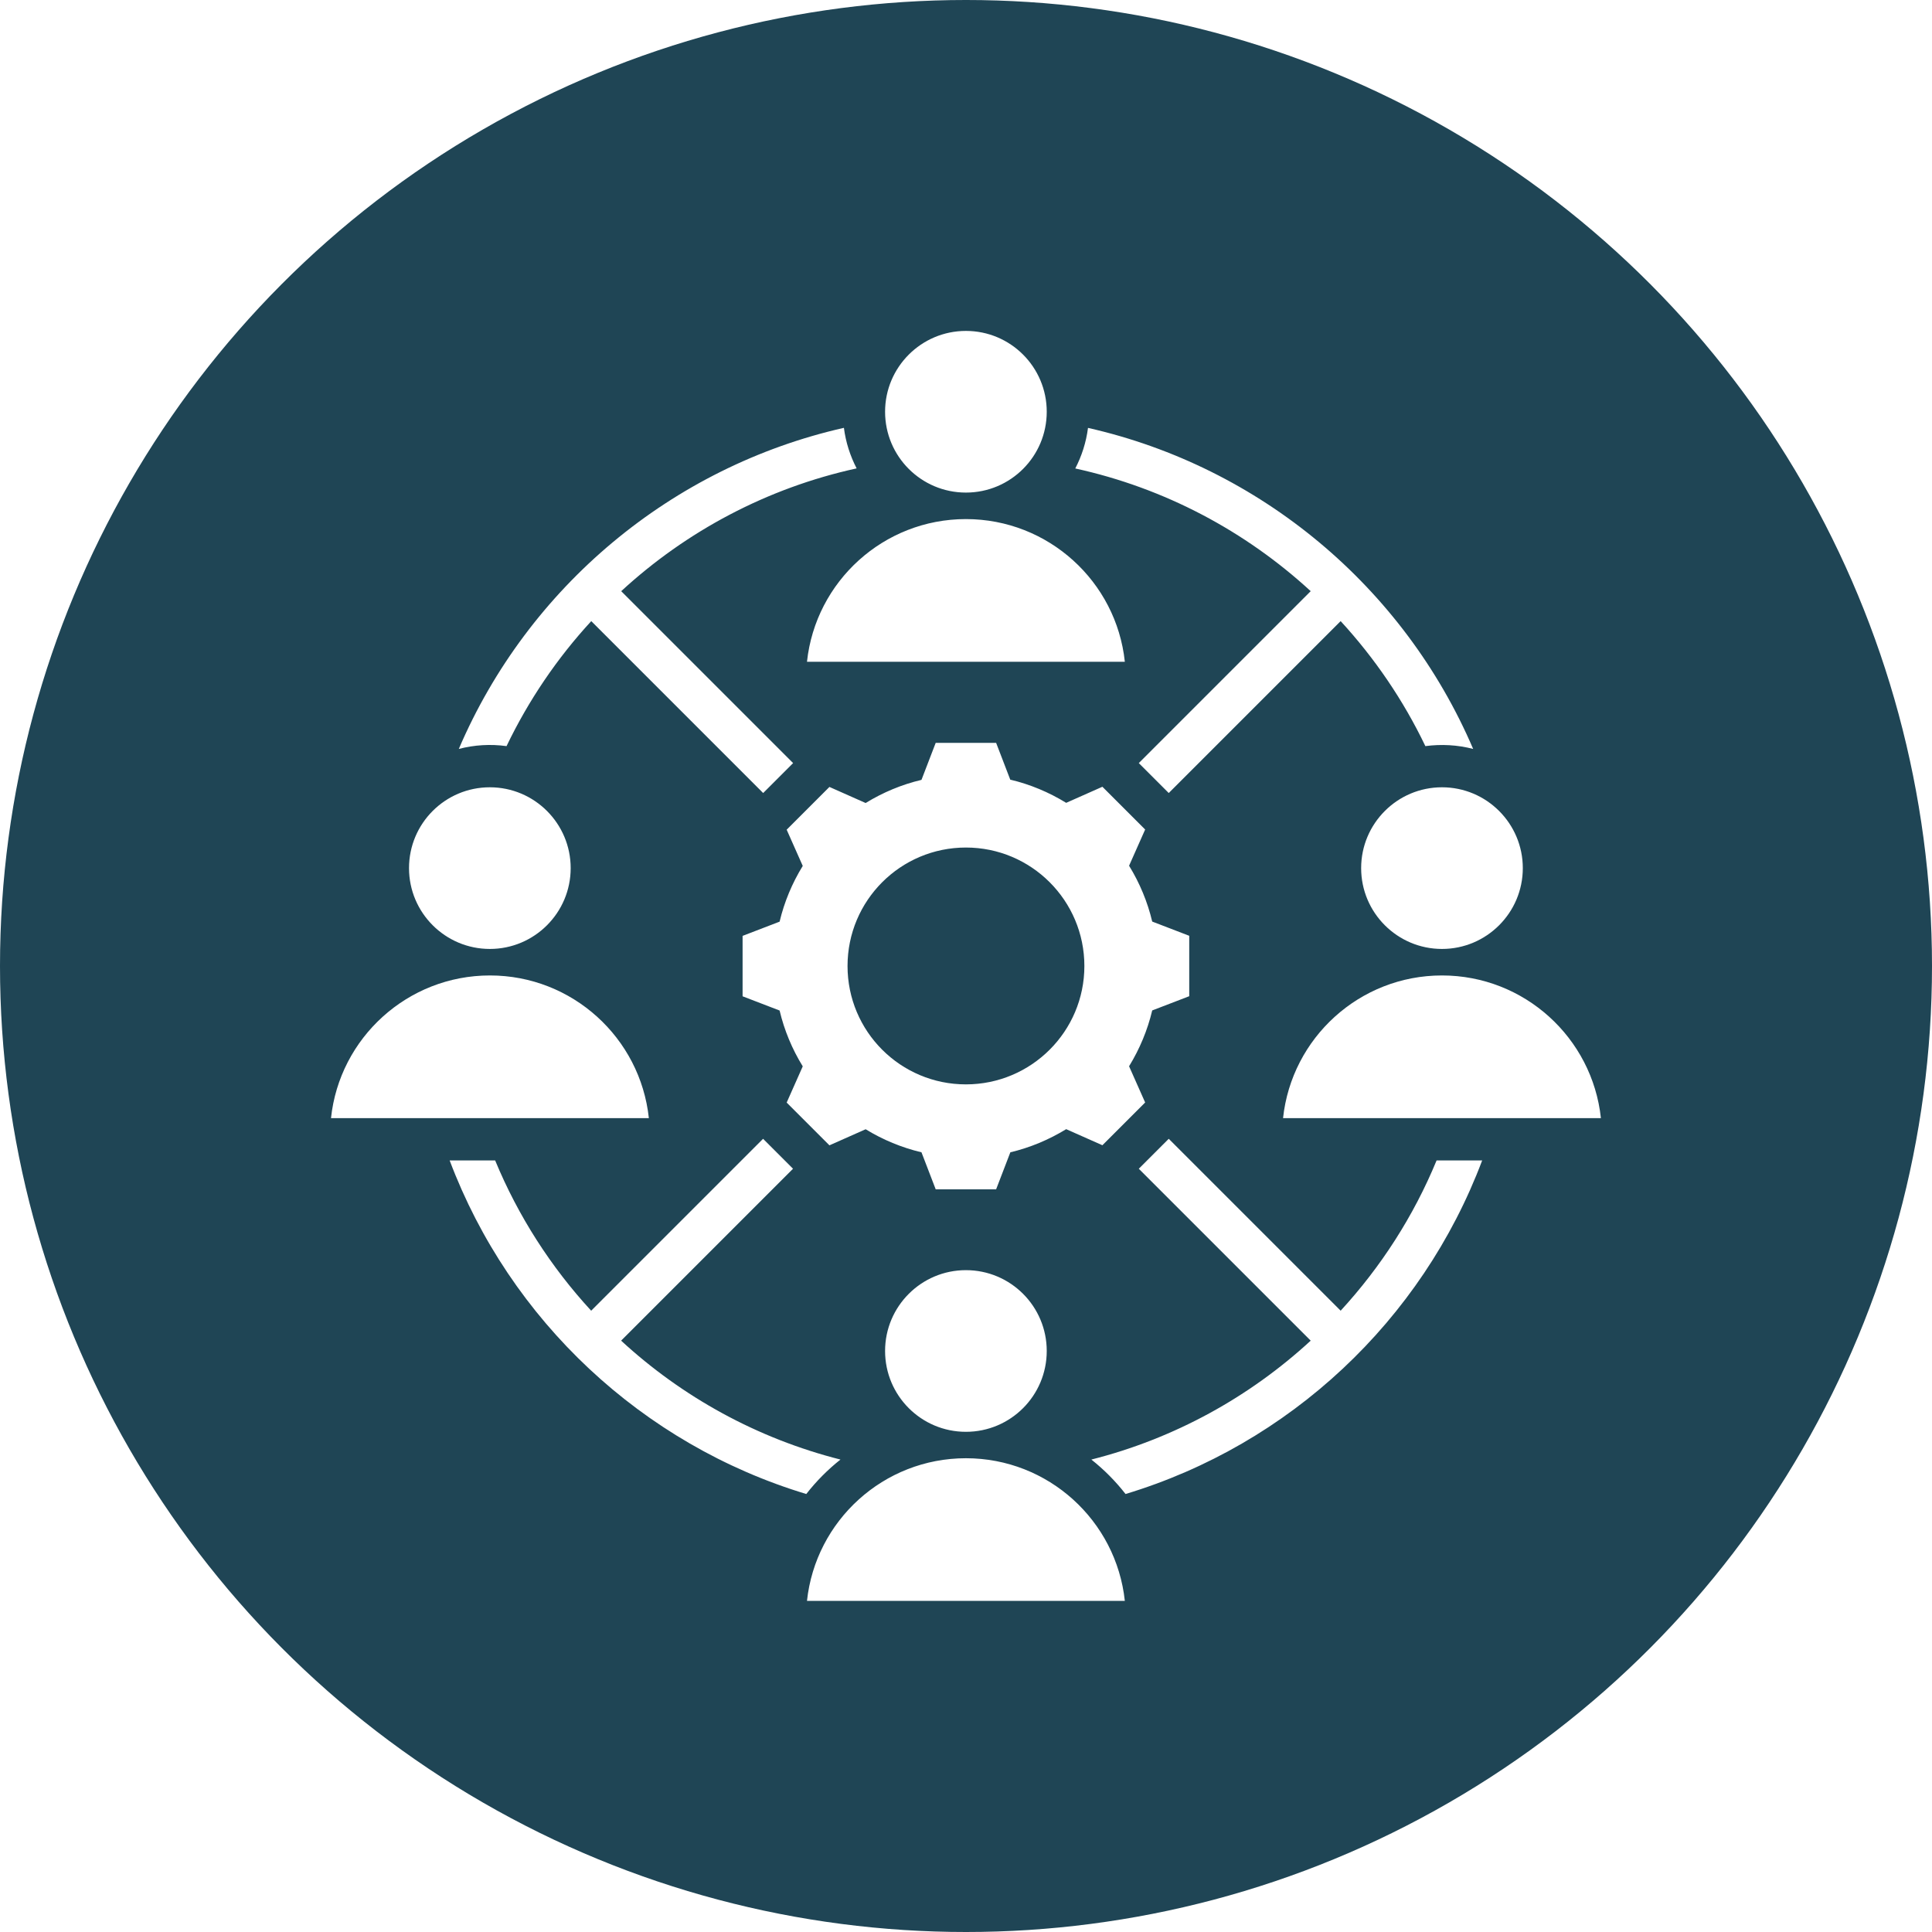 <?xml version="1.0" encoding="UTF-8"?>
<svg id="Camada_2" data-name="Camada 2" xmlns="http://www.w3.org/2000/svg" xmlns:xlink="http://www.w3.org/1999/xlink" viewBox="0 0 218.7 218.7">
  <defs>
    <style>
      .cls-1 {
        clip-path: url(#clippath);
      }

      .cls-2 {
        fill: none;
      }

      .cls-2, .cls-3, .cls-4 {
        stroke-width: 0px;
      }

      .cls-5 {
        clip-path: url(#clippath-1);
      }

      .cls-6 {
        clip-path: url(#clippath-2);
      }

      .cls-3 {
        fill: #fff;
        fill-rule: evenodd;
      }

      .cls-4 {
        fill: #1f4555;
      }
    </style>
    <clipPath id="clippath">
      <rect class="cls-2" width="218.7" height="218.7"/>
    </clipPath>
    <clipPath id="clippath-1">
      <circle class="cls-2" cx="109.35" cy="109.35" r="109.35"/>
    </clipPath>
    <clipPath id="clippath-2">
      <rect class="cls-2" x="37.46" y="37.46" width="144" height="144"/>
    </clipPath>
  </defs>
  <g id="Camada_1-2" data-name="Camada 1">
    <g class="cls-1">
      <g class="cls-5">
        <path class="cls-4" d="M0,0h218.7v218.7H0V0Z"/>
      </g>
    </g>
    <g class="cls-6">
      <path class="cls-3" d="M91.35,181.22h35.98c-.97-9.08-8.66-16.15-17.99-16.15s-17.02,7.07-17.99,16.15ZM114.38,88.26c2.23.53,4.36,1.42,6.31,2.62l4.1-1.82,4.84,4.84-1.82,4.1c1.2,1.95,2.09,4.09,2.62,6.32l4.19,1.61v6.84l-4.19,1.61c-.53,2.23-1.42,4.36-2.62,6.32l1.82,4.1-4.84,4.84-4.1-1.82c-1.96,1.2-4.09,2.09-6.32,2.62l-1.61,4.19h-6.84l-1.61-4.19c-2.23-.53-4.36-1.41-6.32-2.61l-4.1,1.82-4.84-4.84,1.82-4.1c-1.2-1.95-2.09-4.08-2.62-6.32l-4.19-1.61v-6.84l4.19-1.61c.53-2.23,1.42-4.36,2.62-6.31l-1.82-4.1,4.84-4.84,4.1,1.82c1.95-1.2,4.08-2.09,6.32-2.62l1.61-4.19h6.84l1.61,4.19ZM123.16,48.44c-.21,1.64-.71,3.18-1.44,4.59,10.14,2.22,19.28,7.11,26.65,13.89l-19.46,19.46,3.39,3.39,19.46-19.46c3.85,4.19,7.1,8.95,9.59,14.15,1.8-.24,3.65-.14,5.41.32-7.85-18.33-24.1-31.93-43.59-36.34ZM167.78,131.36c-6.83,18.13-21.81,32.16-40.37,37.76-1.13-1.45-2.43-2.76-3.87-3.9,9.41-2.38,17.9-7.08,24.83-13.46l-19.46-19.46,3.39-3.39,19.46,19.46c4.55-4.95,8.26-10.7,10.86-17.01h5.16ZM91.27,169.12c-18.56-5.6-33.54-19.64-40.37-37.76h5.15c2.61,6.31,6.31,12.06,10.87,17.01l19.46-19.46,3.39,3.39-19.46,19.46c6.92,6.38,15.42,11.08,24.83,13.46-1.44,1.14-2.74,2.45-3.87,3.9ZM51.93,84.78c1.76-.46,3.6-.57,5.41-.32,2.49-5.19,5.73-9.96,9.59-14.15l19.46,19.46,3.39-3.39-19.46-19.46c7.37-6.79,16.51-11.68,26.65-13.9-.73-1.41-1.23-2.95-1.44-4.59-19.49,4.41-35.74,18.01-43.59,36.34ZM109.34,95.94c-7.4,0-13.4,6-13.4,13.41s6,13.4,13.4,13.4,13.41-6,13.41-13.4-6-13.41-13.41-13.41ZM163.23,89.12c5.05,0,9.15,4.1,9.15,9.15s-4.1,9.15-9.15,9.15-9.15-4.1-9.15-9.15,4.1-9.15,9.15-9.15ZM145.23,126.57h35.99c-.97-9.08-8.66-16.15-17.99-16.15s-17.02,7.07-17.99,16.15ZM109.34,37.46c5.06,0,9.15,4.1,9.15,9.15s-4.09,9.15-9.15,9.15-9.15-4.1-9.15-9.15c0-5.05,4.1-9.15,9.15-9.15ZM91.35,74.91c.97-9.08,8.66-16.15,17.99-16.15s17.03,7.07,17.99,16.15h-35.98ZM55.45,89.12c5.05,0,9.15,4.1,9.15,9.15s-4.1,9.15-9.15,9.15-9.15-4.1-9.15-9.15,4.09-9.15,9.15-9.15ZM37.46,126.57h35.99c-.97-9.08-8.66-16.15-17.99-16.15s-17.03,7.07-17.99,16.15ZM109.34,143.78c5.06,0,9.15,4.1,9.15,9.15s-4.09,9.15-9.15,9.15-9.15-4.1-9.15-9.15c0-5.05,4.1-9.15,9.15-9.15Z"/>
    </g>
  </g>
</svg>